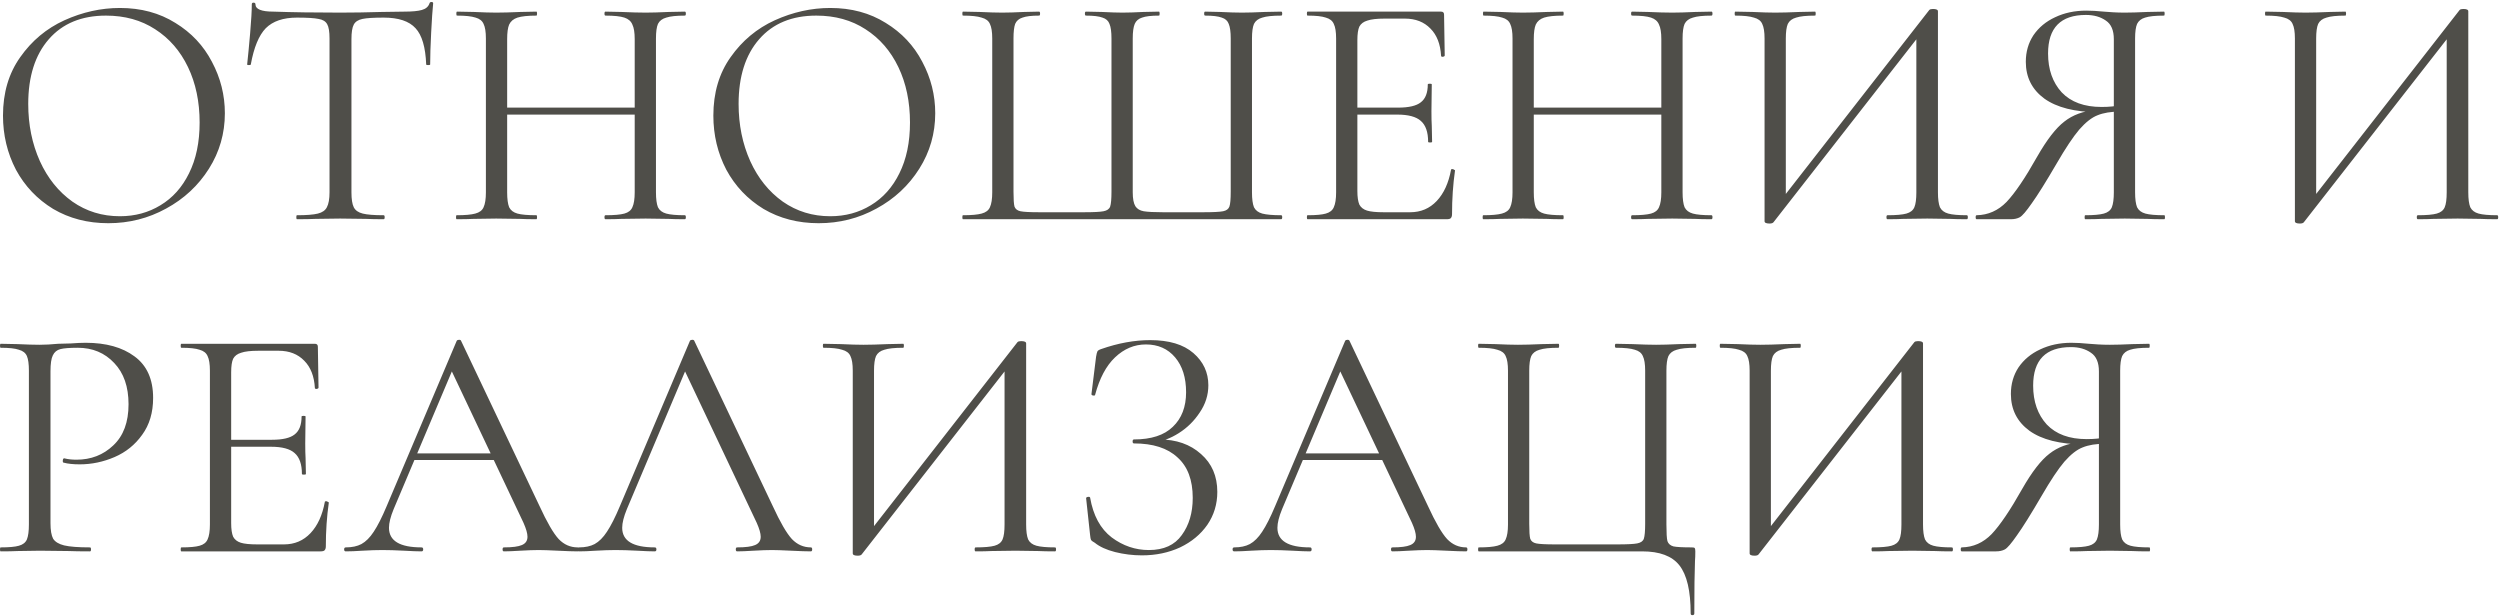 <?xml version="1.0" encoding="UTF-8"?> <svg xmlns="http://www.w3.org/2000/svg" width="1129" height="278" viewBox="0 0 1129 278" fill="none"><path d="M48.9 100.8C39.6 100.8 31.3 98.65 24 94.35C16.8 89.95 11.2 84.05 7.2 76.65C3.3 69.15 1.35 61 1.35 52.2C1.35 41.9 3.95 33.1 9.15 25.8C14.35 18.4 21 12.85 29.1 9.15C37.3 5.45 45.65 3.6 54.15 3.6C63.65 3.6 72 5.85 79.2 10.35C86.4 14.75 91.9 20.6 95.7 27.9C99.6 35.2 101.55 42.95 101.55 51.15C101.55 60.25 99.15 68.6 94.35 76.2C89.55 83.8 83.1 89.8 75 94.2C67 98.6 58.3 100.8 48.9 100.8ZM54.15 97.65C60.95 97.65 67.05 96 72.45 92.7C77.95 89.4 82.25 84.6 85.35 78.3C88.55 71.9 90.15 64.25 90.15 55.35C90.15 45.95 88.4 37.6 84.9 30.3C81.4 23 76.45 17.3 70.05 13.2C63.75 9.1 56.35 7.05 47.85 7.05C36.85 7.05 28.25 10.6 22.05 17.7C15.85 24.8 12.75 34.55 12.75 46.95C12.75 56.35 14.5 64.95 18 72.75C21.5 80.45 26.4 86.55 32.7 91.05C39 95.45 46.15 97.65 54.15 97.65ZM134.114 7.95C127.914 7.95 123.214 9.55 120.014 12.75C116.914 15.95 114.664 21.4 113.264 29.1C113.264 29.3 112.964 29.4 112.364 29.4C111.864 29.4 111.614 29.3 111.614 29.1C112.014 25.5 112.464 20.8 112.964 15C113.464 9.2 113.714 4.85 113.714 1.95C113.714 1.45 113.964 1.2 114.464 1.2C115.064 1.2 115.364 1.45 115.364 1.95C115.364 4.15 118.064 5.25 123.464 5.25C132.064 5.55 142.114 5.7 153.614 5.7C159.514 5.7 165.764 5.6 172.364 5.4L182.564 5.25C186.164 5.25 188.814 5 190.514 4.5C192.314 4 193.464 3 193.964 1.5C194.064 1.1 194.364 0.9 194.864 0.9C195.364 0.9 195.614 1.1 195.614 1.5C195.314 4.4 195.014 8.8 194.714 14.7C194.414 20.6 194.264 25.4 194.264 29.1C194.264 29.3 193.964 29.4 193.364 29.4C192.764 29.4 192.464 29.3 192.464 29.1C192.164 21.3 190.564 15.85 187.664 12.75C184.764 9.55 179.964 7.95 173.264 7.95C168.764 7.95 165.564 8.15 163.664 8.55C161.764 8.95 160.464 9.8 159.764 11.1C159.064 12.4 158.714 14.6 158.714 17.7V86.85C158.714 89.95 159.064 92.2 159.764 93.6C160.464 95 161.814 95.95 163.814 96.45C165.814 96.95 168.964 97.2 173.264 97.2C173.564 97.2 173.714 97.5 173.714 98.1C173.714 98.7 173.564 99 173.264 99C169.964 99 167.314 98.95 165.314 98.85L153.614 98.7L142.364 98.85C140.364 98.95 137.614 99 134.114 99C133.914 99 133.814 98.7 133.814 98.1C133.814 97.5 133.914 97.2 134.114 97.2C138.414 97.2 141.564 96.95 143.564 96.45C145.564 95.95 146.914 95 147.614 93.6C148.414 92.1 148.814 89.85 148.814 86.85V17.4C148.814 14.3 148.464 12.15 147.764 10.95C147.064 9.65 145.764 8.85 143.864 8.55C141.964 8.15 138.714 7.95 134.114 7.95ZM286.632 17.7C286.632 14.7 286.282 12.5 285.582 11.1C284.982 9.6 283.782 8.55 281.982 7.95C280.182 7.35 277.332 7.05 273.432 7.05C273.132 7.05 272.982 6.75 272.982 6.15C272.982 5.55 273.132 5.25 273.432 5.25L280.632 5.4C285.032 5.6 288.682 5.7 291.582 5.7C294.282 5.7 297.732 5.6 301.932 5.4L309.282 5.25C309.582 5.25 309.732 5.55 309.732 6.15C309.732 6.75 309.582 7.05 309.282 7.05C305.482 7.05 302.682 7.35 300.882 7.95C299.082 8.45 297.832 9.4 297.132 10.8C296.532 12.2 296.232 14.4 296.232 17.4V86.85C296.232 89.85 296.532 92.1 297.132 93.6C297.832 95 299.082 95.95 300.882 96.45C302.682 96.95 305.482 97.2 309.282 97.2C309.582 97.2 309.732 97.5 309.732 98.1C309.732 98.7 309.582 99 309.282 99C306.182 99 303.732 98.95 301.932 98.85L291.582 98.7L280.632 98.85C278.832 98.95 276.432 99 273.432 99C273.132 99 272.982 98.7 272.982 98.1C272.982 97.5 273.132 97.2 273.432 97.2C277.332 97.2 280.182 96.95 281.982 96.45C283.782 95.95 284.982 95 285.582 93.6C286.282 92.1 286.632 89.85 286.632 86.85V17.7ZM223.782 48.6H290.832V51.75H223.782V48.6ZM219.432 17.4C219.432 14.4 219.082 12.2 218.382 10.8C217.782 9.4 216.582 8.45 214.782 7.95C212.982 7.35 210.182 7.05 206.382 7.05C206.182 7.05 206.082 6.75 206.082 6.15C206.082 5.55 206.182 5.25 206.382 5.25L214.032 5.4C218.232 5.6 221.582 5.7 224.082 5.7C226.982 5.7 230.632 5.6 235.032 5.4L242.232 5.25C242.432 5.25 242.532 5.55 242.532 6.15C242.532 6.75 242.432 7.05 242.232 7.05C238.432 7.05 235.582 7.35 233.682 7.95C231.882 8.55 230.632 9.6 229.932 11.1C229.332 12.5 229.032 14.7 229.032 17.7V86.85C229.032 89.85 229.332 92.1 229.932 93.6C230.632 95 231.882 95.95 233.682 96.45C235.482 96.95 238.332 97.2 242.232 97.2C242.432 97.2 242.532 97.5 242.532 98.1C242.532 98.7 242.432 99 242.232 99C239.132 99 236.682 98.95 234.882 98.85L224.082 98.7L213.732 98.85C211.932 98.95 209.432 99 206.232 99C206.032 99 205.932 98.7 205.932 98.1C205.932 97.5 206.032 97.2 206.232 97.2C210.032 97.2 212.832 96.95 214.632 96.45C216.532 95.95 217.782 95 218.382 93.6C219.082 92.1 219.432 89.85 219.432 86.85V17.4ZM369.701 100.8C360.401 100.8 352.101 98.65 344.801 94.35C337.601 89.95 332.001 84.05 328.001 76.65C324.101 69.15 322.151 61 322.151 52.2C322.151 41.9 324.751 33.1 329.951 25.8C335.151 18.4 341.801 12.85 349.901 9.15C358.101 5.45 366.451 3.6 374.951 3.6C384.451 3.6 392.801 5.85 400.001 10.35C407.201 14.75 412.701 20.6 416.501 27.9C420.401 35.2 422.351 42.95 422.351 51.15C422.351 60.25 419.951 68.6 415.151 76.2C410.351 83.8 403.901 89.8 395.801 94.2C387.801 98.6 379.101 100.8 369.701 100.8ZM374.951 97.65C381.751 97.65 387.851 96 393.251 92.7C398.751 89.4 403.051 84.6 406.151 78.3C409.351 71.9 410.951 64.25 410.951 55.35C410.951 45.95 409.201 37.6 405.701 30.3C402.201 23 397.251 17.3 390.851 13.2C384.551 9.1 377.151 7.05 368.651 7.05C357.651 7.05 349.051 10.6 342.851 17.7C336.651 24.8 333.551 34.55 333.551 46.95C333.551 56.35 335.301 64.95 338.801 72.75C342.301 80.45 347.201 86.55 353.501 91.05C359.801 95.45 366.951 97.65 374.951 97.65ZM434.895 99C434.695 99 434.595 98.7 434.595 98.1C434.595 97.5 434.695 97.2 434.895 97.2C438.695 97.2 441.495 96.95 443.295 96.45C445.195 95.95 446.445 95 447.045 93.6C447.745 92.1 448.095 89.85 448.095 86.85V17.4C448.095 14.4 447.745 12.2 447.045 10.8C446.445 9.4 445.195 8.45 443.295 7.95C441.495 7.35 438.695 7.05 434.895 7.05C434.695 7.05 434.595 6.75 434.595 6.15C434.595 5.55 434.695 5.25 434.895 5.25L442.395 5.4C446.595 5.6 449.995 5.7 452.595 5.7C455.195 5.7 458.495 5.6 462.495 5.4L469.245 5.25C469.545 5.25 469.695 5.55 469.695 6.15C469.695 6.75 469.545 7.05 469.245 7.05C465.845 7.05 463.345 7.35 461.745 7.95C460.145 8.45 459.045 9.4 458.445 10.8C457.945 12.2 457.695 14.4 457.695 17.4V86.55C457.695 89.95 457.845 92.2 458.145 93.3C458.545 94.4 459.445 95.1 460.845 95.4C462.245 95.7 465.095 95.85 469.395 95.85H489.495C493.895 95.85 496.845 95.7 498.345 95.4C499.945 95.1 500.945 94.4 501.345 93.3C501.745 92.1 501.945 89.85 501.945 86.55V17.4C501.945 14.4 501.645 12.2 501.045 10.8C500.545 9.4 499.495 8.45 497.895 7.95C496.295 7.35 493.795 7.05 490.395 7.05C490.095 7.05 489.945 6.75 489.945 6.15C489.945 5.55 490.095 5.25 490.395 5.25L497.595 5.4C501.595 5.6 504.695 5.7 506.895 5.7C509.395 5.7 512.545 5.6 516.345 5.4L523.395 5.25C523.595 5.25 523.695 5.55 523.695 6.15C523.695 6.75 523.595 7.05 523.395 7.05C519.895 7.05 517.345 7.35 515.745 7.95C514.145 8.45 513.045 9.4 512.445 10.8C511.845 12.2 511.545 14.4 511.545 17.4V86.85C511.545 89.75 511.945 91.85 512.745 93.15C513.545 94.35 514.795 95.1 516.495 95.4C518.295 95.7 521.195 95.85 525.195 95.85H543.345C547.845 95.85 550.845 95.7 552.345 95.4C553.845 95.1 554.795 94.4 555.195 93.3C555.595 92.2 555.795 89.95 555.795 86.55V17.4C555.795 14.4 555.495 12.2 554.895 10.8C554.395 9.4 553.345 8.45 551.745 7.95C550.145 7.35 547.645 7.05 544.245 7.05C543.945 7.05 543.795 6.75 543.795 6.15C543.795 5.55 543.945 5.25 544.245 5.25L550.995 5.4C554.995 5.6 558.295 5.7 560.895 5.7C563.495 5.7 566.895 5.6 571.095 5.4L578.595 5.25C578.895 5.25 579.045 5.55 579.045 6.15C579.045 6.75 578.895 7.05 578.595 7.05C574.695 7.05 571.845 7.35 570.045 7.95C568.245 8.45 566.995 9.4 566.295 10.8C565.695 12.2 565.395 14.4 565.395 17.4V86.85C565.395 89.85 565.695 92.1 566.295 93.6C566.995 95 568.245 95.95 570.045 96.45C571.945 96.95 574.795 97.2 578.595 97.2C578.895 97.2 579.045 97.5 579.045 98.1C579.045 98.7 578.895 99 578.595 99H434.895ZM590.489 99C590.289 99 590.189 98.7 590.189 98.1C590.189 97.5 590.289 97.2 590.489 97.2C594.289 97.2 597.039 96.95 598.739 96.45C600.539 95.95 601.739 95 602.339 93.6C603.039 92.1 603.389 89.85 603.389 86.85V17.4C603.389 14.4 603.039 12.2 602.339 10.8C601.739 9.4 600.539 8.45 598.739 7.95C597.039 7.35 594.289 7.05 590.489 7.05C590.289 7.05 590.189 6.75 590.189 6.15C590.189 5.55 590.289 5.25 590.489 5.25H650.789C651.689 5.25 652.139 5.7 652.139 6.6L652.439 25.05C652.439 25.35 652.139 25.55 651.539 25.65C651.039 25.65 650.789 25.5 650.789 25.2C650.489 19.9 648.889 15.8 645.989 12.9C643.089 9.9 639.239 8.4 634.439 8.4H625.289C621.789 8.4 619.189 8.7 617.489 9.3C615.789 9.8 614.589 10.7 613.889 12C613.289 13.3 612.989 15.35 612.989 18.15V86.25C612.989 88.95 613.289 91 613.889 92.4C614.589 93.7 615.739 94.6 617.339 95.1C618.939 95.6 621.439 95.85 624.839 95.85H636.839C641.639 95.85 645.639 94.15 648.839 90.75C652.039 87.35 654.189 82.65 655.289 76.65C655.289 76.45 655.489 76.35 655.889 76.35C656.189 76.35 656.439 76.45 656.639 76.65C656.939 76.75 657.089 76.85 657.089 76.95C656.189 83.25 655.739 89.85 655.739 96.75C655.739 97.55 655.539 98.15 655.139 98.55C654.839 98.85 654.239 99 653.339 99H590.489ZM644.939 64.05C644.939 59.65 643.839 56.5 641.639 54.6C639.539 52.7 635.989 51.75 630.989 51.75H608.489V48.6H631.439C636.239 48.6 639.639 47.8 641.639 46.2C643.739 44.6 644.789 41.9 644.789 38.1C644.789 37.9 645.089 37.8 645.689 37.8C646.289 37.8 646.589 37.9 646.589 38.1L646.439 50.25C646.439 53.15 646.489 55.35 646.589 56.85L646.739 64.05C646.739 64.25 646.439 64.35 645.839 64.35C645.239 64.35 644.939 64.25 644.939 64.05ZM750.255 17.7C750.255 14.7 749.905 12.5 749.205 11.1C748.605 9.6 747.405 8.55 745.605 7.95C743.805 7.35 740.955 7.05 737.055 7.05C736.755 7.05 736.605 6.75 736.605 6.15C736.605 5.55 736.755 5.25 737.055 5.25L744.255 5.4C748.655 5.6 752.305 5.7 755.205 5.7C757.905 5.7 761.355 5.6 765.555 5.4L772.905 5.25C773.205 5.25 773.355 5.55 773.355 6.15C773.355 6.75 773.205 7.05 772.905 7.05C769.105 7.05 766.305 7.35 764.505 7.95C762.705 8.45 761.455 9.4 760.755 10.8C760.155 12.2 759.855 14.4 759.855 17.4V86.85C759.855 89.85 760.155 92.1 760.755 93.6C761.455 95 762.705 95.95 764.505 96.45C766.305 96.95 769.105 97.2 772.905 97.2C773.205 97.2 773.355 97.5 773.355 98.1C773.355 98.7 773.205 99 772.905 99C769.805 99 767.355 98.95 765.555 98.85L755.205 98.7L744.255 98.85C742.455 98.95 740.055 99 737.055 99C736.755 99 736.605 98.7 736.605 98.1C736.605 97.5 736.755 97.2 737.055 97.2C740.955 97.2 743.805 96.95 745.605 96.45C747.405 95.95 748.605 95 749.205 93.6C749.905 92.1 750.255 89.85 750.255 86.85V17.7ZM687.405 48.6H754.455V51.75H687.405V48.6ZM683.055 17.4C683.055 14.4 682.705 12.2 682.005 10.8C681.405 9.4 680.205 8.45 678.405 7.95C676.605 7.35 673.805 7.05 670.005 7.05C669.805 7.05 669.705 6.75 669.705 6.15C669.705 5.55 669.805 5.25 670.005 5.25L677.655 5.4C681.855 5.6 685.205 5.7 687.705 5.7C690.605 5.7 694.255 5.6 698.655 5.4L705.855 5.25C706.055 5.25 706.155 5.55 706.155 6.15C706.155 6.75 706.055 7.05 705.855 7.05C702.055 7.05 699.205 7.35 697.305 7.95C695.505 8.55 694.255 9.6 693.555 11.1C692.955 12.5 692.655 14.7 692.655 17.7V86.85C692.655 89.85 692.955 92.1 693.555 93.6C694.255 95 695.505 95.95 697.305 96.45C699.105 96.95 701.955 97.2 705.855 97.2C706.055 97.2 706.155 97.5 706.155 98.1C706.155 98.7 706.055 99 705.855 99C702.755 99 700.305 98.95 698.505 98.85L687.705 98.7L677.355 98.85C675.555 98.95 673.055 99 669.855 99C669.655 99 669.555 98.7 669.555 98.1C669.555 97.5 669.655 97.2 669.855 97.2C673.655 97.2 676.455 96.95 678.255 96.45C680.155 95.95 681.405 95 682.005 93.6C682.705 92.1 683.055 89.85 683.055 86.85V17.4ZM871.274 4.5C871.574 4.2 872.124 4.05 872.924 4.05C874.424 4.05 875.174 4.4 875.174 5.1V86.85C875.174 89.85 875.474 92.1 876.074 93.6C876.774 95 878.024 95.95 879.824 96.45C881.624 96.95 884.424 97.2 888.224 97.2C888.524 97.2 888.674 97.5 888.674 98.1C888.674 98.7 888.524 99 888.224 99C885.124 99 882.624 98.95 880.724 98.85L870.374 98.7L859.424 98.85C857.724 98.95 855.374 99 852.374 99C852.074 99 851.924 98.7 851.924 98.1C851.924 97.5 852.074 97.2 852.374 97.2C856.274 97.2 859.124 96.95 860.924 96.45C862.724 95.95 863.924 95 864.524 93.6C865.124 92.2 865.424 89.95 865.424 86.85V13.5L868.274 14.1L800.924 100.35C800.624 100.75 800.024 100.95 799.124 100.95C797.624 100.95 796.874 100.6 796.874 99.9V17.4C796.874 14.4 796.524 12.2 795.824 10.8C795.224 9.4 793.974 8.45 792.074 7.95C790.274 7.35 787.474 7.05 783.674 7.05C783.474 7.05 783.374 6.75 783.374 6.15C783.374 5.55 783.474 5.25 783.674 5.25L791.474 5.4C795.674 5.6 799.074 5.7 801.674 5.7C804.574 5.7 808.224 5.6 812.624 5.4L819.674 5.25C819.874 5.25 819.974 5.55 819.974 6.15C819.974 6.75 819.874 7.05 819.674 7.05C815.774 7.05 812.924 7.35 811.124 7.95C809.324 8.45 808.074 9.4 807.374 10.8C806.774 12.2 806.474 14.4 806.474 17.4V91.65L803.774 91.05L871.274 4.5ZM977.407 97.2C977.607 97.2 977.707 97.5 977.707 98.1C977.707 98.7 977.607 99 977.407 99C974.107 99 971.557 98.95 969.757 98.85L959.557 98.7L949.057 98.85C947.257 98.95 944.807 99 941.707 99C941.507 99 941.407 98.7 941.407 98.1C941.407 97.5 941.507 97.2 941.707 97.2C945.507 97.2 948.307 96.95 950.107 96.45C951.907 95.95 953.107 95 953.707 93.6C954.307 92.1 954.607 89.85 954.607 86.85V49.65L957.307 50.4C953.307 50.4 949.957 50.95 947.257 52.05C944.657 53.05 941.907 55.2 939.007 58.5C936.207 61.8 932.807 66.9 928.807 73.8C923.907 82.2 920.157 88.2 917.557 91.8C915.057 95.4 913.257 97.5 912.157 98.1C911.057 98.7 909.707 99 908.107 99H892.657C892.357 99 892.207 98.7 892.207 98.1C892.207 97.5 892.357 97.2 892.657 97.2C897.857 97.1 902.357 95.1 906.157 91.2C909.957 87.2 914.557 80.4 919.957 70.8C924.357 63.1 928.457 57.8 932.257 54.9C936.057 51.9 940.807 50.15 946.507 49.65L947.557 50.7C936.957 50.6 928.857 48.55 923.257 44.55C917.657 40.45 914.857 34.9 914.857 27.9C914.857 23.4 916.007 19.4 918.307 15.9C920.707 12.4 923.957 9.7 928.057 7.8C932.257 5.8 936.957 4.8 942.157 4.8C944.457 4.8 947.107 4.95 950.107 5.25C951.307 5.35 952.707 5.45 954.307 5.55C955.907 5.65 957.657 5.7 959.557 5.7C962.157 5.7 965.557 5.6 969.757 5.4L977.257 5.25C977.457 5.25 977.557 5.55 977.557 6.15C977.557 6.75 977.457 7.05 977.257 7.05C973.357 7.05 970.507 7.35 968.707 7.95C967.007 8.45 965.807 9.4 965.107 10.8C964.507 12.2 964.207 14.4 964.207 17.4V86.85C964.207 89.85 964.507 92.1 965.107 93.6C965.807 95 967.057 95.95 968.857 96.45C970.657 96.95 973.507 97.2 977.407 97.2ZM924.907 24.15C924.907 31.35 926.957 37.2 931.057 41.7C935.257 46.1 941.257 48.3 949.057 48.3C952.657 48.3 955.507 48 957.607 47.4L954.607 48.45V17.7C954.607 13.7 953.407 10.9 951.007 9.3C948.607 7.6 945.607 6.75 942.007 6.75C930.607 6.75 924.907 12.55 924.907 24.15ZM1110.78 4.5C1111.08 4.2 1111.63 4.05 1112.43 4.05C1113.93 4.05 1114.68 4.4 1114.68 5.1V86.85C1114.68 89.85 1114.98 92.1 1115.58 93.6C1116.28 95 1117.53 95.95 1119.33 96.45C1121.13 96.95 1123.93 97.2 1127.73 97.2C1128.03 97.2 1128.18 97.5 1128.18 98.1C1128.18 98.7 1128.03 99 1127.73 99C1124.63 99 1122.13 98.95 1120.23 98.85L1109.88 98.7L1098.93 98.85C1097.23 98.95 1094.88 99 1091.88 99C1091.58 99 1091.43 98.7 1091.43 98.1C1091.43 97.5 1091.58 97.2 1091.88 97.2C1095.78 97.2 1098.63 96.95 1100.43 96.45C1102.23 95.95 1103.43 95 1104.03 93.6C1104.63 92.2 1104.93 89.95 1104.93 86.85V13.5L1107.78 14.1L1040.43 100.35C1040.13 100.75 1039.53 100.95 1038.63 100.95C1037.13 100.95 1036.38 100.6 1036.38 99.9V17.4C1036.38 14.4 1036.03 12.2 1035.33 10.8C1034.73 9.4 1033.48 8.45 1031.58 7.95C1029.78 7.35 1026.98 7.05 1023.18 7.05C1022.98 7.05 1022.88 6.75 1022.88 6.15C1022.88 5.55 1022.98 5.25 1023.18 5.25L1030.98 5.4C1035.18 5.6 1038.58 5.7 1041.18 5.7C1044.08 5.7 1047.73 5.6 1052.13 5.4L1059.18 5.25C1059.38 5.25 1059.48 5.55 1059.48 6.15C1059.48 6.75 1059.38 7.05 1059.18 7.05C1055.28 7.05 1052.43 7.35 1050.63 7.95C1048.83 8.45 1047.58 9.4 1046.88 10.8C1046.28 12.2 1045.98 14.4 1045.98 17.4V91.65L1043.28 91.05L1110.78 4.5ZM22.8 236.25C22.8 239.45 23.2 241.8 24 243.3C24.9 244.7 26.55 245.7 28.95 246.3C31.45 246.9 35.35 247.2 40.65 247.2C40.95 247.2 41.1 247.5 41.1 248.1C41.1 248.7 40.95 249 40.65 249C36.55 249 33.35 248.95 31.05 248.85L18 248.7L7.95 248.85C6.05 248.95 3.5 249 0.3 249C0.1 249 4.24683e-07 248.7 4.24683e-07 248.1C4.24683e-07 247.5 0.1 247.2 0.3 247.2C4.1 247.2 6.85 246.95 8.55 246.45C10.35 245.95 11.55 245 12.15 243.6C12.75 242.1 13.05 239.85 13.05 236.85V167.4C13.05 164.4 12.75 162.2 12.15 160.8C11.55 159.4 10.35 158.45 8.55 157.95C6.85 157.35 4.1 157.05 0.3 157.05C0.1 157.05 4.24683e-07 156.75 4.24683e-07 156.15C4.24683e-07 155.55 0.1 155.25 0.3 155.25L7.8 155.4C12 155.6 15.35 155.7 17.85 155.7C20.35 155.7 23.15 155.55 26.25 155.25C27.45 155.25 29.35 155.2 31.95 155.1C34.55 154.9 36.8 154.8 38.7 154.8C47.9 154.8 55.25 156.85 60.75 160.95C66.35 165.05 69.15 171.3 69.15 179.7C69.15 186.3 67.5 191.85 64.2 196.35C61 200.85 56.85 204.2 51.75 206.4C46.65 208.6 41.4 209.7 36 209.7C33.1 209.7 30.7 209.45 28.8 208.95C28.5 208.95 28.35 208.7 28.35 208.2C28.35 207.9 28.4 207.6 28.5 207.3C28.7 207 28.9 206.9 29.1 207C30.7 207.4 32.5 207.6 34.5 207.6C41.1 207.6 46.65 205.45 51.15 201.15C55.75 196.85 58.05 190.65 58.05 182.55C58.05 174.65 55.9 168.45 51.6 163.95C47.3 159.35 41.8 157.05 35.1 157.05C31.5 157.05 28.9 157.25 27.3 157.65C25.7 158.05 24.55 159 23.85 160.5C23.15 161.9 22.8 164.3 22.8 167.7V236.25ZM81.895 249C81.695 249 81.595 248.7 81.595 248.1C81.595 247.5 81.695 247.2 81.895 247.2C85.695 247.2 88.445 246.95 90.145 246.45C91.945 245.95 93.145 245 93.745 243.6C94.445 242.1 94.795 239.85 94.795 236.85V167.4C94.795 164.4 94.445 162.2 93.745 160.8C93.145 159.4 91.945 158.45 90.145 157.95C88.445 157.35 85.695 157.05 81.895 157.05C81.695 157.05 81.595 156.75 81.595 156.15C81.595 155.55 81.695 155.25 81.895 155.25H142.195C143.095 155.25 143.545 155.7 143.545 156.6L143.845 175.05C143.845 175.35 143.545 175.55 142.945 175.65C142.445 175.65 142.195 175.5 142.195 175.2C141.895 169.9 140.295 165.8 137.395 162.9C134.495 159.9 130.645 158.4 125.845 158.4H116.695C113.195 158.4 110.595 158.7 108.895 159.3C107.195 159.8 105.995 160.7 105.295 162C104.695 163.3 104.395 165.35 104.395 168.15V236.25C104.395 238.95 104.695 241 105.295 242.4C105.995 243.7 107.145 244.6 108.745 245.1C110.345 245.6 112.845 245.85 116.245 245.85H128.245C133.045 245.85 137.045 244.15 140.245 240.75C143.445 237.35 145.595 232.65 146.695 226.65C146.695 226.45 146.895 226.35 147.295 226.35C147.595 226.35 147.845 226.45 148.045 226.65C148.345 226.75 148.495 226.85 148.495 226.95C147.595 233.25 147.145 239.85 147.145 246.75C147.145 247.55 146.945 248.15 146.545 248.55C146.245 248.85 145.645 249 144.745 249H81.895ZM136.345 214.05C136.345 209.65 135.245 206.5 133.045 204.6C130.945 202.7 127.395 201.75 122.395 201.75H99.895V198.6H122.845C127.645 198.6 131.045 197.8 133.045 196.2C135.145 194.6 136.195 191.9 136.195 188.1C136.195 187.9 136.495 187.8 137.095 187.8C137.695 187.8 137.995 187.9 137.995 188.1L137.845 200.25C137.845 203.15 137.895 205.35 137.995 206.85L138.145 214.05C138.145 214.25 137.845 214.35 137.245 214.35C136.645 214.35 136.345 214.25 136.345 214.05ZM186.612 204.75H226.362L227.412 207.75H185.112L186.612 204.75ZM260.862 247.2C261.262 247.2 261.462 247.5 261.462 248.1C261.462 248.7 261.262 249 260.862 249C258.962 249 256.012 248.9 252.012 248.7C248.012 248.5 245.112 248.4 243.312 248.4C241.112 248.4 238.312 248.5 234.912 248.7C231.712 248.9 229.262 249 227.562 249C227.162 249 226.962 248.7 226.962 248.1C226.962 247.5 227.162 247.2 227.562 247.2C231.362 247.2 234.062 246.85 235.662 246.15C237.362 245.45 238.212 244.2 238.212 242.4C238.212 240.9 237.612 238.8 236.412 236.1L203.112 165.75L206.862 161.1L177.762 229.95C176.362 233.35 175.662 236.15 175.662 238.35C175.662 244.25 180.562 247.2 190.362 247.2C190.862 247.2 191.112 247.5 191.112 248.1C191.112 248.7 190.862 249 190.362 249C188.562 249 185.962 248.9 182.562 248.7C178.762 248.5 175.462 248.4 172.662 248.4C170.062 248.4 167.062 248.5 163.662 248.7C160.662 248.9 158.162 249 156.162 249C155.662 249 155.412 248.7 155.412 248.1C155.412 247.5 155.662 247.2 156.162 247.2C158.962 247.2 161.312 246.7 163.212 245.7C165.212 244.6 167.062 242.75 168.762 240.15C170.562 237.45 172.512 233.6 174.612 228.6L206.262 153.9C206.462 153.6 206.812 153.45 207.312 153.45C207.812 153.45 208.112 153.6 208.212 153.9L243.612 228.45C247.012 235.85 249.912 240.85 252.312 243.45C254.712 245.95 257.562 247.2 260.862 247.2ZM261.484 249C260.984 249 260.734 248.7 260.734 248.1C260.734 247.5 260.984 247.2 261.484 247.2C264.284 247.2 266.634 246.7 268.534 245.7C270.534 244.6 272.384 242.75 274.084 240.15C275.884 237.45 277.834 233.6 279.934 228.6L311.584 153.9C311.784 153.6 312.134 153.45 312.634 153.45C313.134 153.45 313.434 153.6 313.534 153.9L348.934 228.45C352.334 235.85 355.234 240.85 357.634 243.45C360.034 245.95 362.884 247.2 366.184 247.2C366.584 247.2 366.784 247.5 366.784 248.1C366.784 248.7 366.584 249 366.184 249C364.284 249 361.334 248.9 357.334 248.7C353.334 248.5 350.434 248.4 348.634 248.4C346.434 248.4 343.634 248.5 340.234 248.7C337.034 248.9 334.584 249 332.884 249C332.484 249 332.284 248.7 332.284 248.1C332.284 247.5 332.484 247.2 332.884 247.2C336.684 247.2 339.384 246.85 340.984 246.15C342.684 245.45 343.534 244.2 343.534 242.4C343.534 240.9 342.934 238.8 341.734 236.1L308.434 165.75L312.184 161.1L283.084 229.95C281.684 233.35 280.984 236.15 280.984 238.35C280.984 244.25 285.884 247.2 295.684 247.2C296.184 247.2 296.434 247.5 296.434 248.1C296.434 248.7 296.184 249 295.684 249C293.884 249 291.284 248.9 287.884 248.7C284.084 248.5 280.784 248.4 277.984 248.4C275.384 248.4 272.384 248.5 268.984 248.7C265.984 248.9 263.484 249 261.484 249ZM459.506 154.5C459.806 154.2 460.356 154.05 461.156 154.05C462.656 154.05 463.406 154.4 463.406 155.1V236.85C463.406 239.85 463.706 242.1 464.306 243.6C465.006 245 466.256 245.95 468.056 246.45C469.856 246.95 472.656 247.2 476.456 247.2C476.756 247.2 476.906 247.5 476.906 248.1C476.906 248.7 476.756 249 476.456 249C473.356 249 470.856 248.95 468.956 248.85L458.606 248.7L447.656 248.85C445.956 248.95 443.606 249 440.606 249C440.306 249 440.156 248.7 440.156 248.1C440.156 247.5 440.306 247.2 440.606 247.2C444.506 247.2 447.356 246.95 449.156 246.45C450.956 245.95 452.156 245 452.756 243.6C453.356 242.2 453.656 239.95 453.656 236.85V163.5L456.506 164.1L389.156 250.35C388.856 250.75 388.256 250.95 387.356 250.95C385.856 250.95 385.106 250.6 385.106 249.9V167.4C385.106 164.4 384.756 162.2 384.056 160.8C383.456 159.4 382.206 158.45 380.306 157.95C378.506 157.35 375.706 157.05 371.906 157.05C371.706 157.05 371.606 156.75 371.606 156.15C371.606 155.55 371.706 155.25 371.906 155.25L379.706 155.4C383.906 155.6 387.306 155.7 389.906 155.7C392.806 155.7 396.456 155.6 400.856 155.4L407.906 155.25C408.106 155.25 408.206 155.55 408.206 156.15C408.206 156.75 408.106 157.05 407.906 157.05C404.006 157.05 401.156 157.35 399.356 157.95C397.556 158.45 396.306 159.4 395.606 160.8C395.006 162.2 394.706 164.4 394.706 167.4V241.65L392.006 241.05L459.506 154.5ZM518.839 248.4C525.539 248.4 530.489 246.15 533.689 241.65C536.989 237.15 538.639 231.55 538.639 224.85C538.639 216.75 536.339 210.65 531.739 206.55C527.239 202.35 520.689 200.25 512.089 200.25C511.689 200.25 511.489 199.95 511.489 199.35C511.489 198.75 511.689 198.45 512.089 198.45C519.889 198.45 525.739 196.55 529.639 192.75C533.639 188.95 535.639 183.75 535.639 177.15C535.639 170.55 533.989 165.3 530.689 161.4C527.389 157.5 522.989 155.55 517.489 155.55C512.289 155.55 507.639 157.5 503.539 161.4C499.539 165.2 496.539 170.85 494.539 178.35C494.539 178.55 494.339 178.65 493.939 178.65C493.739 178.65 493.489 178.6 493.189 178.5C492.989 178.3 492.889 178.15 492.889 178.05L494.989 161.1C495.189 159.9 495.389 159.1 495.589 158.7C495.789 158.3 496.339 157.95 497.239 157.65C504.939 154.95 512.339 153.6 519.439 153.6C527.939 153.6 534.439 155.55 538.939 159.45C543.439 163.35 545.689 168.2 545.689 174C545.689 178.4 544.389 182.5 541.789 186.3C539.289 190.1 536.139 193.2 532.339 195.6C528.539 198 524.889 199.35 521.389 199.65L523.489 198.45C531.189 198.45 537.489 200.65 542.389 205.05C547.289 209.35 549.739 215.05 549.739 222.15C549.739 227.65 548.239 232.6 545.239 237C542.239 241.3 538.139 244.7 532.939 247.2C527.739 249.6 521.989 250.8 515.689 250.8C511.589 250.8 507.539 250.3 503.539 249.3C499.639 248.3 496.589 246.9 494.389 245.1C493.489 244.6 492.939 244.2 492.739 243.9C492.539 243.5 492.389 242.75 492.289 241.65L490.489 225C490.489 224.7 490.739 224.5 491.239 224.4C491.839 224.3 492.189 224.4 492.289 224.7C493.689 232.8 496.939 238.8 502.039 242.7C507.139 246.5 512.739 248.4 518.839 248.4ZM587.832 204.75H627.582L628.632 207.75H586.332L587.832 204.75ZM662.082 247.2C662.482 247.2 662.682 247.5 662.682 248.1C662.682 248.7 662.482 249 662.082 249C660.182 249 657.232 248.9 653.232 248.7C649.232 248.5 646.332 248.4 644.532 248.4C642.332 248.4 639.532 248.5 636.132 248.7C632.932 248.9 630.482 249 628.782 249C628.382 249 628.182 248.7 628.182 248.1C628.182 247.5 628.382 247.2 628.782 247.2C632.582 247.2 635.282 246.85 636.882 246.15C638.582 245.45 639.432 244.2 639.432 242.4C639.432 240.9 638.832 238.8 637.632 236.1L604.332 165.75L608.082 161.1L578.982 229.95C577.582 233.35 576.882 236.15 576.882 238.35C576.882 244.25 581.782 247.2 591.582 247.2C592.082 247.2 592.332 247.5 592.332 248.1C592.332 248.7 592.082 249 591.582 249C589.782 249 587.182 248.9 583.782 248.7C579.982 248.5 576.682 248.4 573.882 248.4C571.282 248.4 568.282 248.5 564.882 248.7C561.882 248.9 559.382 249 557.382 249C556.882 249 556.632 248.7 556.632 248.1C556.632 247.5 556.882 247.2 557.382 247.2C560.182 247.2 562.532 246.7 564.432 245.7C566.432 244.6 568.282 242.75 569.982 240.15C571.782 237.45 573.732 233.6 575.832 228.6L607.482 153.9C607.682 153.6 608.032 153.45 608.532 153.45C609.032 153.45 609.332 153.6 609.432 153.9L644.832 228.45C648.232 235.85 651.132 240.85 653.532 243.45C655.932 245.95 658.782 247.2 662.082 247.2ZM763.505 277.05C763.505 266.85 761.805 259.6 758.405 255.3C755.105 251.1 749.505 249 741.605 249H667.805C667.605 249 667.505 248.7 667.505 248.1C667.505 247.5 667.605 247.2 667.805 247.2C671.605 247.2 674.405 246.95 676.205 246.45C678.105 245.95 679.355 245 679.955 243.6C680.655 242.1 681.005 239.85 681.005 236.85V167.4C681.005 164.4 680.655 162.2 679.955 160.8C679.355 159.4 678.105 158.45 676.205 157.95C674.405 157.35 671.605 157.05 667.805 157.05C667.605 157.05 667.505 156.75 667.505 156.15C667.505 155.55 667.605 155.25 667.805 155.25L675.305 155.4C679.505 155.6 682.905 155.7 685.505 155.7C688.305 155.7 691.905 155.6 696.305 155.4L703.805 155.25C704.005 155.25 704.105 155.55 704.105 156.15C704.105 156.75 704.005 157.05 703.805 157.05C699.905 157.05 697.055 157.35 695.255 157.95C693.455 158.45 692.205 159.4 691.505 160.8C690.905 162.2 690.605 164.4 690.605 167.4V236.55C690.605 239.95 690.755 242.2 691.055 243.3C691.455 244.4 692.355 245.1 693.755 245.4C695.155 245.7 698.005 245.85 702.305 245.85H730.355C734.855 245.85 737.855 245.7 739.355 245.4C740.955 245.1 741.955 244.4 742.355 243.3C742.755 242.1 742.955 239.85 742.955 236.55V167.4C742.955 164.4 742.605 162.2 741.905 160.8C741.305 159.4 740.105 158.45 738.305 157.95C736.505 157.35 733.655 157.05 729.755 157.05C729.455 157.05 729.305 156.75 729.305 156.15C729.305 155.55 729.455 155.25 729.755 155.25L737.255 155.4C741.655 155.6 745.205 155.7 747.905 155.7C750.605 155.7 754.055 155.6 758.255 155.4L765.755 155.25C765.955 155.25 766.055 155.55 766.055 156.15C766.055 156.75 765.955 157.05 765.755 157.05C761.855 157.05 759.005 157.35 757.205 157.95C755.405 158.45 754.155 159.4 753.455 160.8C752.855 162.2 752.555 164.4 752.555 167.4V236.85C752.555 240.65 752.705 243.15 753.005 244.35C753.405 245.55 754.305 246.35 755.705 246.75C757.105 247.05 759.855 247.2 763.955 247.2C764.755 247.2 765.205 247.3 765.305 247.5C765.505 247.7 765.605 248.2 765.605 249C765.605 250.7 765.555 252.15 765.455 253.35C765.255 258.35 765.155 266.25 765.155 277.05C765.155 277.55 764.855 277.8 764.255 277.8C763.755 277.8 763.505 277.55 763.505 277.05ZM864.536 154.5C864.836 154.2 865.386 154.05 866.186 154.05C867.686 154.05 868.436 154.4 868.436 155.1V236.85C868.436 239.85 868.736 242.1 869.336 243.6C870.036 245 871.286 245.95 873.086 246.45C874.886 246.95 877.686 247.2 881.486 247.2C881.786 247.2 881.936 247.5 881.936 248.1C881.936 248.7 881.786 249 881.486 249C878.386 249 875.886 248.95 873.986 248.85L863.636 248.7L852.686 248.85C850.986 248.95 848.636 249 845.636 249C845.336 249 845.186 248.7 845.186 248.1C845.186 247.5 845.336 247.2 845.636 247.2C849.536 247.2 852.386 246.95 854.186 246.45C855.986 245.95 857.186 245 857.786 243.6C858.386 242.2 858.686 239.95 858.686 236.85V163.5L861.536 164.1L794.186 250.35C793.886 250.75 793.286 250.95 792.386 250.95C790.886 250.95 790.136 250.6 790.136 249.9V167.4C790.136 164.4 789.786 162.2 789.086 160.8C788.486 159.4 787.236 158.45 785.336 157.95C783.536 157.35 780.736 157.05 776.936 157.05C776.736 157.05 776.636 156.75 776.636 156.15C776.636 155.55 776.736 155.25 776.936 155.25L784.736 155.4C788.936 155.6 792.336 155.7 794.936 155.7C797.836 155.7 801.486 155.6 805.886 155.4L812.936 155.25C813.136 155.25 813.236 155.55 813.236 156.15C813.236 156.75 813.136 157.05 812.936 157.05C809.036 157.05 806.186 157.35 804.386 157.95C802.586 158.45 801.336 159.4 800.636 160.8C800.036 162.2 799.736 164.4 799.736 167.4V241.65L797.036 241.05L864.536 154.5ZM970.669 247.2C970.869 247.2 970.969 247.5 970.969 248.1C970.969 248.7 970.869 249 970.669 249C967.369 249 964.819 248.95 963.019 248.85L952.819 248.7L942.319 248.85C940.519 248.95 938.069 249 934.969 249C934.769 249 934.669 248.7 934.669 248.1C934.669 247.5 934.769 247.2 934.969 247.2C938.769 247.2 941.569 246.95 943.369 246.45C945.169 245.95 946.369 245 946.969 243.6C947.569 242.1 947.869 239.85 947.869 236.85V199.65L950.569 200.4C946.569 200.4 943.219 200.95 940.519 202.05C937.919 203.05 935.169 205.2 932.269 208.5C929.469 211.8 926.069 216.9 922.069 223.8C917.169 232.2 913.419 238.2 910.819 241.8C908.319 245.4 906.519 247.5 905.419 248.1C904.319 248.7 902.969 249 901.369 249H885.919C885.619 249 885.469 248.7 885.469 248.1C885.469 247.5 885.619 247.2 885.919 247.2C891.119 247.1 895.619 245.1 899.419 241.2C903.219 237.2 907.819 230.4 913.219 220.8C917.619 213.1 921.719 207.8 925.519 204.9C929.319 201.9 934.069 200.15 939.769 199.65L940.819 200.7C930.219 200.6 922.119 198.55 916.519 194.55C910.919 190.45 908.119 184.9 908.119 177.9C908.119 173.4 909.269 169.4 911.569 165.9C913.969 162.4 917.219 159.7 921.319 157.8C925.519 155.8 930.219 154.8 935.419 154.8C937.719 154.8 940.369 154.95 943.369 155.25C944.569 155.35 945.969 155.45 947.569 155.55C949.169 155.65 950.919 155.7 952.819 155.7C955.419 155.7 958.819 155.6 963.019 155.4L970.519 155.25C970.719 155.25 970.819 155.55 970.819 156.15C970.819 156.75 970.719 157.05 970.519 157.05C966.619 157.05 963.769 157.35 961.969 157.95C960.269 158.45 959.069 159.4 958.369 160.8C957.769 162.2 957.469 164.4 957.469 167.4V236.85C957.469 239.85 957.769 242.1 958.369 243.6C959.069 245 960.319 245.95 962.119 246.45C963.919 246.95 966.769 247.2 970.669 247.2ZM918.169 174.15C918.169 181.35 920.219 187.2 924.319 191.7C928.519 196.1 934.519 198.3 942.319 198.3C945.919 198.3 948.769 198 950.869 197.4L947.869 198.45V167.7C947.869 163.7 946.669 160.9 944.269 159.3C941.869 157.6 938.869 156.75 935.269 156.75C923.869 156.75 918.169 162.55 918.169 174.15Z" fill="#4F4E49"></path></svg> 